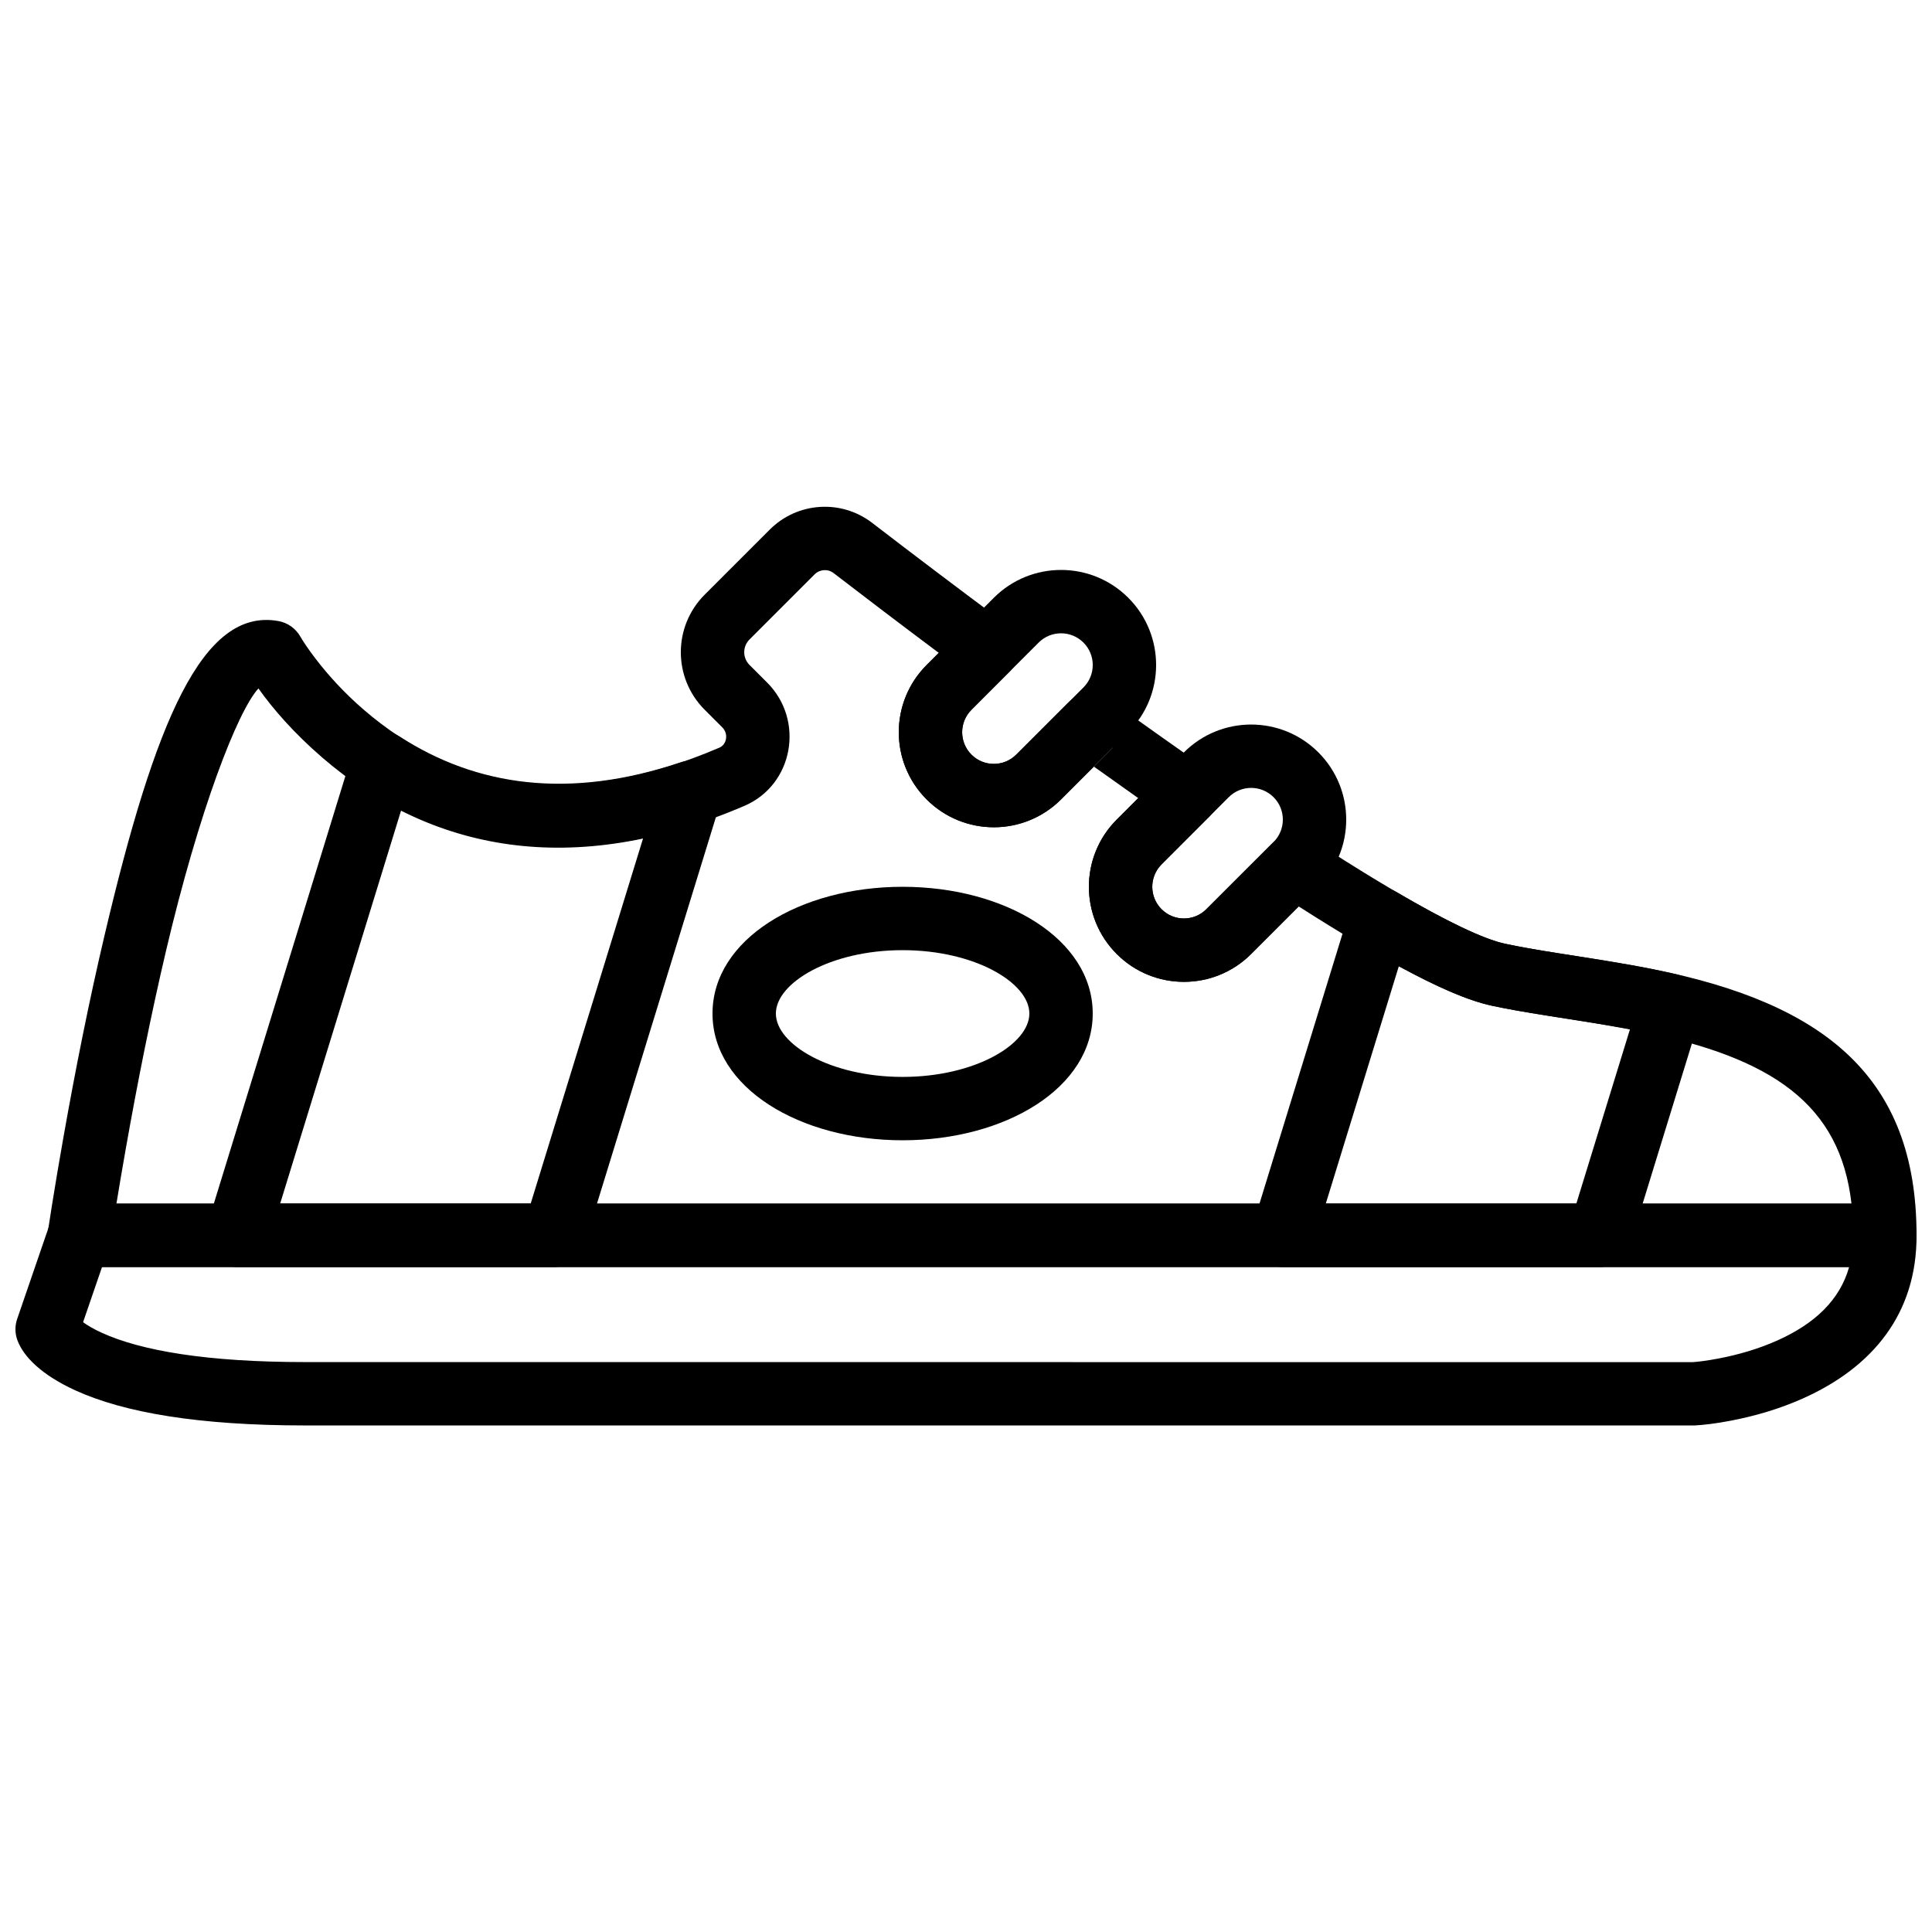 <?xml version="1.0" encoding="UTF-8"?>
<!-- Uploaded to: SVG Repo, www.svgrepo.com, Generator: SVG Repo Mixer Tools -->
<svg width="800px" height="800px" version="1.1" viewBox="144 144 512 512" xmlns="http://www.w3.org/2000/svg">
 <defs>
  <clipPath id="b">
   <path d="m148.09 462h503.81v60h-503.81z"/>
  </clipPath>
  <clipPath id="a">
   <path d="m156 278h495.9v202h-495.9z"/>
  </clipPath>
 </defs>
 <g clip-path="url(#b)">
  <path d="m643.51 462.98h-478.47c-3.586 0-6.777 2.277-7.941 5.672l-8.551 24.895c-0.633 1.844-0.602 3.852 0.082 5.676 1.605 4.289 6.352 9.133 15.316 13.23 12.91 5.902 32.684 9.305 60.895 9.305h368.29c2.43-0.133 5.527-0.496 9.441-1.242 6.5-1.238 13.012-3.144 19.172-5.891 18.562-8.285 30.238-22.508 30.164-43.277-0.016-4.625-3.769-8.367-8.395-8.367zm-28.613 36.309c-4.863 2.168-10.156 3.719-15.469 4.731-3.168 0.602-5.578 0.883-6.824 0.961l-367.76-0.016c-25.988 0-43.461-3.004-53.91-7.785-2.098-0.957-3.711-1.898-4.918-2.785l5.023-14.621h463c-2.465 8.738-9.07 15.023-19.137 19.516z" fill-rule="evenodd"/>
 </g>
 <path d="m401.44 343.98c-3.277-3.277-3.277-8.59 0-11.871l17.812-17.82c3.277-3.277 8.598-3.277 11.879 0.004 3.277 3.277 3.277 8.602 0 11.879l-17.816 17.809c-3.281 3.281-8.594 3.281-11.875 0zm-11.875 11.875c9.84 9.84 25.785 9.84 35.621 0l17.816-17.809c9.84-9.836 9.84-25.793 0.004-35.629-9.84-9.836-25.793-9.836-35.629 0l-17.812 17.82c-9.836 9.836-9.836 25.781 0 35.617z" fill-rule="evenodd"/>
 <path d="m451.82 384.95c-3.281-3.277-3.281-8.59 0-11.871l17.809-17.82c3.277-3.277 8.602-3.277 11.879 0.004 3.281 3.277 3.281 8.602 0 11.879l-17.816 17.809c-3.277 3.281-8.594 3.281-11.871 0zm-11.875 11.875c9.836 9.84 25.785 9.84 35.621 0l17.816-17.809c9.84-9.836 9.84-25.793 0-35.629-9.836-9.836-25.793-9.836-35.629 0l-17.812 17.82c-9.832 9.836-9.832 25.781 0.004 35.617z" fill-rule="evenodd"/>
 <g clip-path="url(#a)">
  <path d="m491.6 366.45c-3.324-2.16-7.707-1.699-10.512 1.102l-17.398 17.391c-3.277 3.281-8.594 3.281-11.871 0.004-3.277-3.281-3.277-8.594 0-11.871l12.773-12.773c3.699-3.699 3.148-9.848-1.148-12.832-8.141-5.66-16.656-11.699-25.539-18.105-3.344-2.406-7.938-2.039-10.852 0.875l-13.742 13.746c-3.281 3.277-8.594 3.277-11.871 0-3.281-3.277-3.281-8.602 0-11.879l10.074-10.078c3.625-3.621 3.184-9.617-0.926-12.676-12.887-9.578-25.105-18.832-35.438-26.777-8.219-6.324-19.828-5.559-27.16 1.777l-17.246 17.246c-8.418 8.418-8.418 22.07 0 30.488l4.691 4.695c1.672 1.676 1.176 4.508-0.785 5.352-39.355 16.902-70.227 10.637-94.215-10.023-5.023-4.328-9.309-8.973-12.844-13.602-2.074-2.719-3.402-4.762-3.984-5.793-1.23-2.176-3.367-3.691-5.828-4.133-20.035-3.598-32.656 26.27-46.133 83.547-4.019 17.086-7.672 35.355-10.898 53.621-1.129 6.391-2.125 12.324-2.977 17.652-0.512 3.207-0.863 5.508-1.047 6.746-0.746 5.07 3.184 9.621 8.309 9.621h478.48c4.637 0 8.395-3.758 8.395-8.395 0-41.969-24.414-61.395-69.594-70.484-3.949-0.797-8.059-1.527-12.895-2.316-1.848-0.301-3.715-0.598-6.207-0.984-3.027-0.473-4.586-0.715-5.965-0.934-6.461-1.016-10.672-1.754-14.5-2.582-8.531-1.836-26.5-11.605-51.145-27.625zm-52.672-24.336-10.848 0.875c1.953 1.406 3.887 2.797 5.805 4.168zm-264.07 120.86c0.719-4.422 1.531-9.215 2.434-14.305 3.172-17.98 6.769-35.953 10.707-52.695 8.711-37.023 18.898-63.418 24.488-69.531 3.852 5.438 9.488 11.922 16.996 18.387 28.633 24.664 66.238 32.297 111.8 12.73 13.004-5.59 15.996-22.676 6.035-32.652l-4.695-4.699c-1.859-1.859-1.859-4.879 0-6.738l17.246-17.246c1.375-1.375 3.519-1.52 5.047-0.344 8.293 6.379 17.785 13.59 27.863 21.133l-3.211 3.215c-9.84 9.836-9.84 25.793 0 35.629 9.836 9.836 25.781 9.836 35.621 0l8.699-8.703c3.992 2.859 7.91 5.641 11.754 8.348l-5.695 5.695c-9.836 9.836-9.836 25.781 0 35.621 9.836 9.836 25.785 9.836 35.621 0l12.605-12.602c23.527 15.012 40.551 24.016 51.035 26.273 4.207 0.906 8.676 1.691 15.426 2.754 1.395 0.223 2.973 0.465 5.992 0.938 2.457 0.383 4.289 0.672 6.094 0.965 4.644 0.758 8.559 1.453 12.281 2.203 34.762 6.996 52.668 19.348 55.66 45.625z" fill-rule="evenodd"/>
 </g>
 <path d="m237.34 343.78-38.496 125.12c-1.664 5.402 2.375 10.867 8.023 10.867h83.969c3.688 0 6.941-2.402 8.023-5.926l36.117-117.36c2.012-6.535-4.215-12.605-10.695-10.43-29.477 9.887-54.008 6.293-74.359-6.852-4.676-3.019-10.941-0.738-12.582 4.582zm77.102 22.328-29.809 96.867h-66.395l32.074-104.25c18.73 9.34 40.191 12.363 64.129 7.379z" fill-rule="evenodd"/>
 <path d="m514 380.35c-4.672-2.742-10.68-0.406-12.273 4.773l-25.777 83.781c-1.66 5.402 2.375 10.867 8.027 10.867h83.965c3.688 0 6.941-2.402 8.027-5.926l18.742-60.91c1.434-4.656-1.387-9.551-6.133-10.652-2.004-0.465-4.066-0.906-6.203-1.34-3.992-0.809-8.141-1.551-13.035-2.352-2.91-0.48-13.32-2.117-12.297-1.953-6.332-1.008-10.508-1.746-14.293-2.562-5.496-1.184-15.445-5.926-28.75-13.727zm47.742 82.629h-66.398l19.363-62.93c10.305 5.609 18.43 9.133 24.504 10.445 4.156 0.895 8.582 1.676 15.195 2.731-0.973-0.156 9.367 1.473 12.215 1.938 3.438 0.566 6.477 1.094 9.328 1.637z" fill-rule="evenodd"/>
 <path d="m416.79 412.6c0 8.133-14.438 16.793-33.59 16.793-19.148 0-33.586-8.66-33.586-16.793 0-8.133 14.438-16.797 33.586-16.797 19.152 0 33.59 8.664 33.59 16.797zm16.793 0c0-19.691-23.16-33.59-50.383-33.59-27.219 0-50.379 13.898-50.379 33.59s23.16 33.586 50.379 33.586c27.223 0 50.383-13.895 50.383-33.586z" fill-rule="evenodd"/>
</svg>